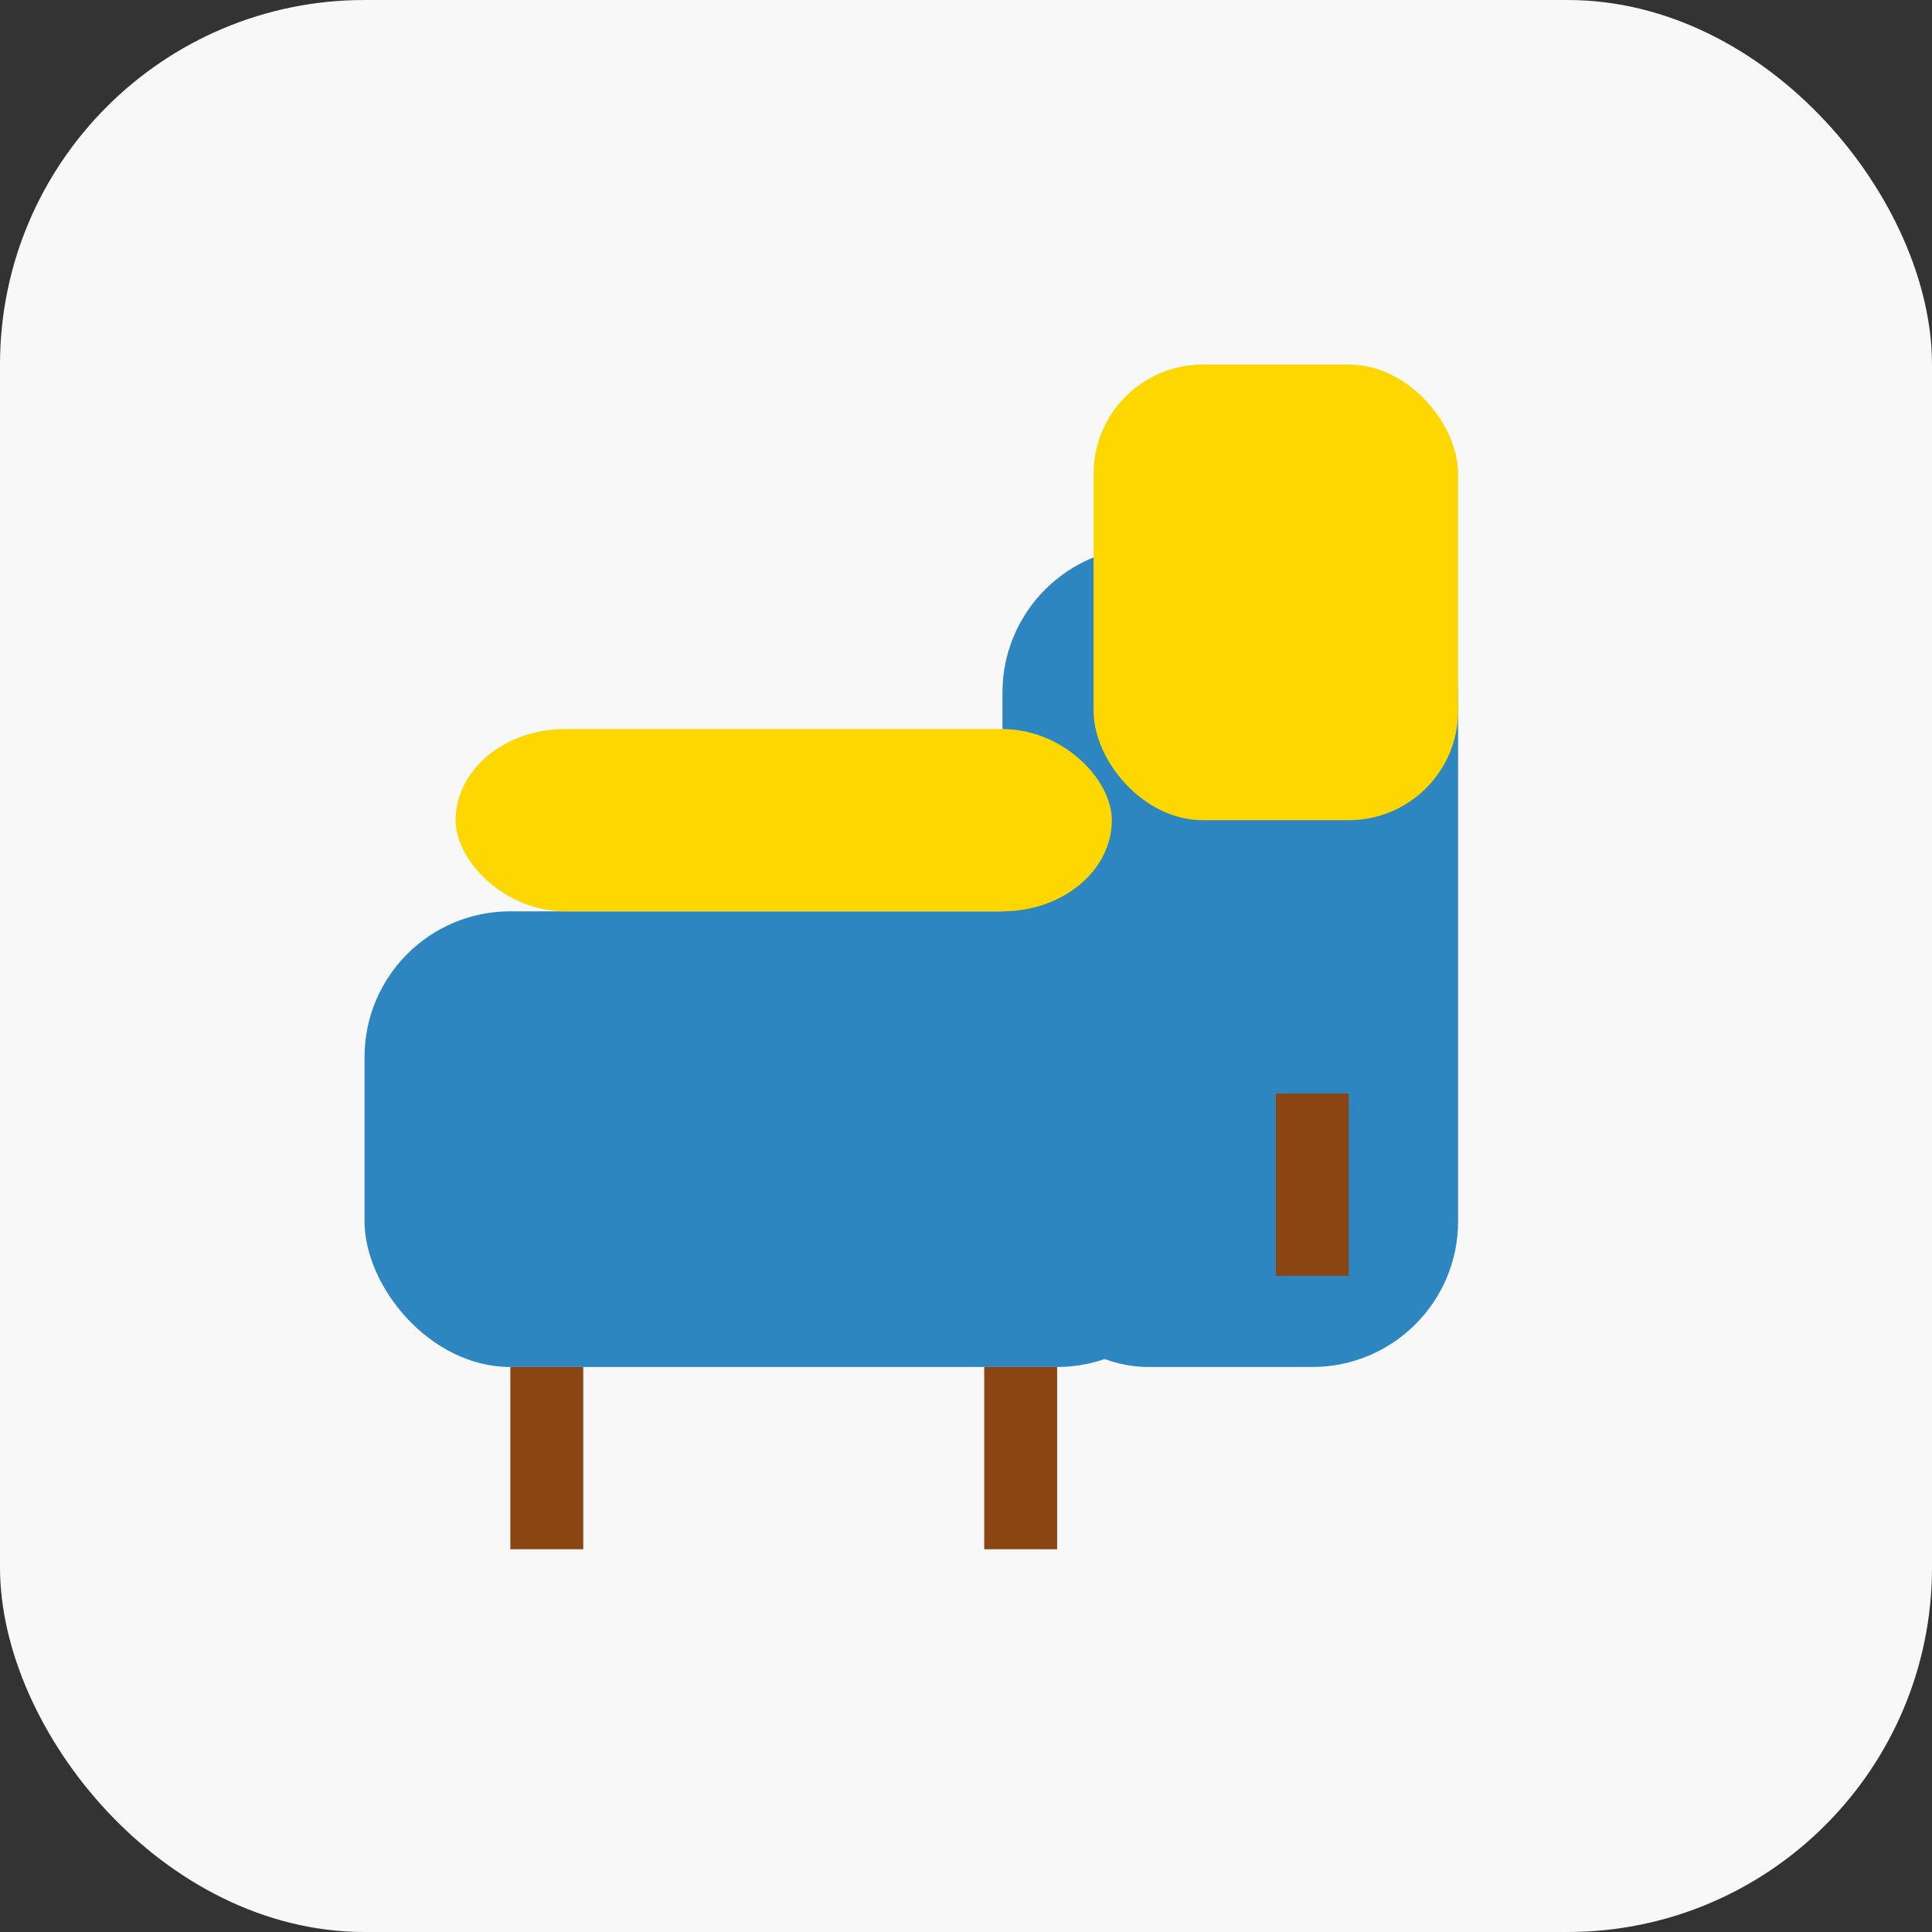 <?xml version="1.0" encoding="utf-8" ?>
<svg baseProfile="tiny" height="106px" version="1.2" width="106px" xmlns="http://www.w3.org/2000/svg" xmlns:ev="http://www.w3.org/2001/xml-events" xmlns:xlink="http://www.w3.org/1999/xlink"><rect width="100%" height="100%" fill="#333333" stroke="none"/><defs /><rect fill="#f8f8f8" height="106" rx="20" ry="20" stroke="none" width="106" x="0" y="0" /><rect fill="#2E86C1" height="25" rx="8" ry="8" width="46" x="20" y="50" /><rect fill="#2E86C1" height="45" rx="8" ry="8" width="25" x="55" y="30" /><rect fill="#FFD700" height="10" rx="6" ry="6" width="36" x="25" y="40" /><rect fill="#FFD700" height="25" rx="6" ry="6" width="20" x="60" y="20" /><line stroke="#8B4513" stroke-width="4" x1="30" x2="30" y1="75" y2="85" /><line stroke="#8B4513" stroke-width="4" x1="56" x2="56" y1="75" y2="85" /><line stroke="#8B4513" stroke-width="4" x1="72" x2="72" y1="60" y2="70" /></svg>
